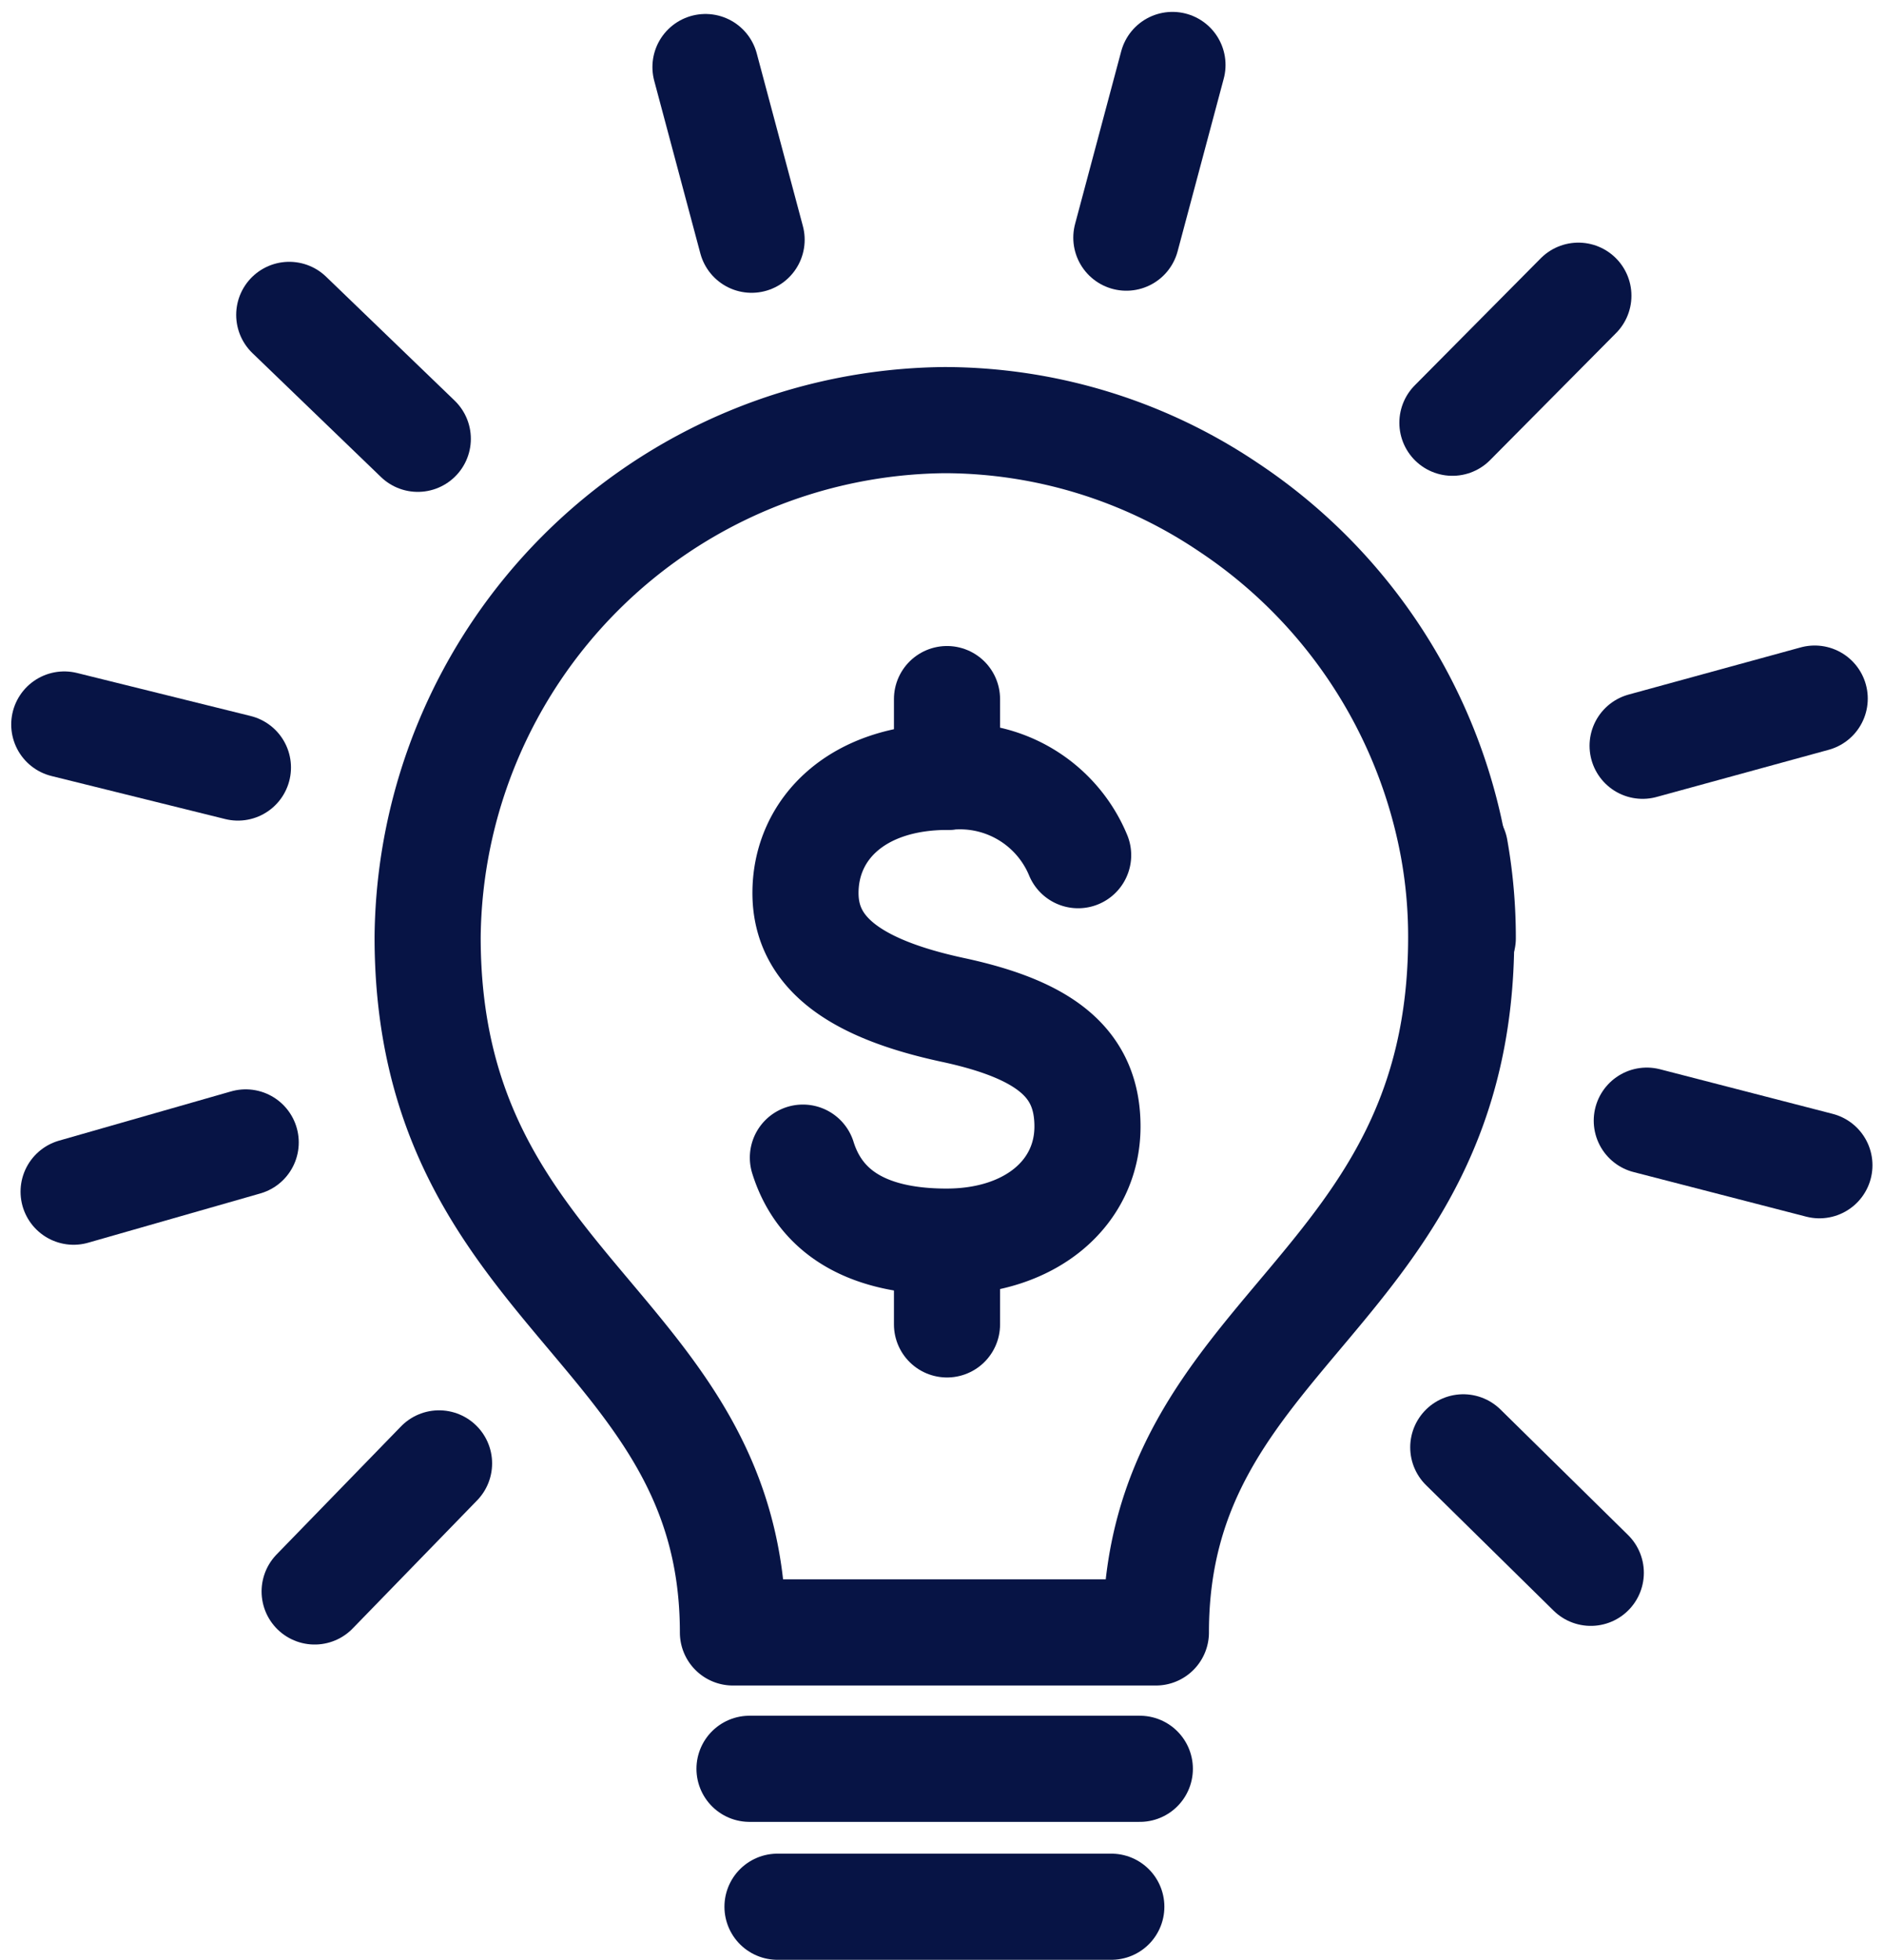 <svg xmlns="http://www.w3.org/2000/svg" width="53.261" height="55.386" viewBox="0 0 53.261 55.386"><g id="icon-1" transform="translate(1.817 1.836)"><g id="Group_2114" data-name="Group 2114" transform="translate(0 0)"><g id="Group_2112" data-name="Group 2112"><g id="Group_2111" data-name="Group 2111"><line id="Line_189" data-name="Line 189" x1="1.304" y1="4.88" transform="translate(18.127 0.059)" fill="none" stroke="#071445" stroke-linecap="round" stroke-linejoin="round" stroke-width="3"/><line id="Line_190" data-name="Line 190" y1="4.88" x2="1.304" transform="translate(30.025)" fill="none" stroke="#071445" stroke-linecap="round" stroke-linejoin="round" stroke-width="3"/><line id="Line_191" data-name="Line 191" y1="3.59" x2="3.561" transform="translate(39.243 6.521)" fill="none" stroke="#071445" stroke-linecap="round" stroke-linejoin="round" stroke-width="3"/><line id="Line_192" data-name="Line 192" y1="1.333" x2="4.865" transform="translate(44.62 17.907)" fill="none" stroke="#071445" stroke-linecap="round" stroke-linejoin="round" stroke-width="3"/><line id="Line_193" data-name="Line 193" x2="4.88" y2="1.26" transform="translate(44.738 29.835)" fill="none" stroke="#071445" stroke-linecap="round" stroke-linejoin="round" stroke-width="3"/><line id="Line_194" data-name="Line 194" x2="3.605" y2="3.546" transform="translate(39.55 39.067)" fill="none" stroke="#071445" stroke-linecap="round" stroke-linejoin="round" stroke-width="3"/><line id="Line_195" data-name="Line 195" x1="3.517" y2="3.619" transform="translate(7.078 39.521)" fill="none" stroke="#071445" stroke-linecap="round" stroke-linejoin="round" stroke-width="3"/><line id="Line_196" data-name="Line 196" x1="4.865" y2="1.392" transform="translate(0.264 30.45)" fill="none" stroke="#071445" stroke-linecap="round" stroke-linejoin="round" stroke-width="3"/><line id="Line_197" data-name="Line 197" x1="4.909" y1="1.216" transform="translate(0 18.639)" fill="none" stroke="#071445" stroke-linecap="round" stroke-linejoin="round" stroke-width="3"/><line id="Line_198" data-name="Line 198" x1="3.634" y1="3.502" transform="translate(6.36 7.063)" fill="none" stroke="#071445" stroke-linecap="round" stroke-linejoin="round" stroke-width="3"/><line id="Line_199" data-name="Line 199" x2="11.034" transform="translate(19.372 48.152)" fill="none" stroke="#071445" stroke-linecap="round" stroke-linejoin="round" stroke-width="3"/><line id="Line_200" data-name="Line 200" x2="9.437" transform="translate(20.163 52.05)" fill="none" stroke="#071445" stroke-linecap="round" stroke-linejoin="round" stroke-width="3"/><path id="Path_939" data-name="Path 939" d="M6380.188,1374.86c0-8.616,8.631-9.554,8.631-19.651a14.02,14.02,0,0,0-.22-2.491,14.76,14.76,0,0,0-6.359-9.657,14.4,14.4,0,0,0-8.03-2.462,14.755,14.755,0,0,0-14.61,14.61c0,10.1,8.631,11.034,8.631,19.651Z" transform="translate(-6349.328 -1330.562)" fill="none" stroke="#071445" stroke-linecap="round" stroke-linejoin="round" stroke-width="3"/><path id="Path_940" data-name="Path 940" d="M6557.8,1423.3a14.351,14.351,0,0,1,.22,2.521" transform="translate(-6518.484 -1401.144)" fill="none" stroke="#071445" stroke-linecap="round" stroke-linejoin="round" stroke-width="3"/></g></g><g id="Group_2113" data-name="Group 2113" transform="translate(20.881 17.921)"><path id="Path_941" data-name="Path 941" d="M6439.78,1411.613a3.616,3.616,0,0,0-3.693-2.213c-2.55,0-4.015,1.465-4.015,3.282,0,1.7,1.422,2.711,4.147,3.3,2.682.572,3.825,1.539,3.825,3.3,0,1.861-1.583,3.253-3.985,3.253-2.418,0-3.62-.967-4.06-2.374" transform="translate(-6431.999 -1407.202)" fill="none" stroke="#071445" stroke-linecap="round" stroke-linejoin="round" stroke-width="3"/><line id="Line_201" data-name="Line 201" y2="2.33" transform="translate(4.074 15.342)" fill="none" stroke="#071445" stroke-linecap="round" stroke-linejoin="round" stroke-width="3"/><line id="Line_202" data-name="Line 202" y2="2.198" transform="translate(4.074)" fill="none" stroke="#071445" stroke-linecap="round" stroke-linejoin="round" stroke-width="3"/></g></g></g></svg>
